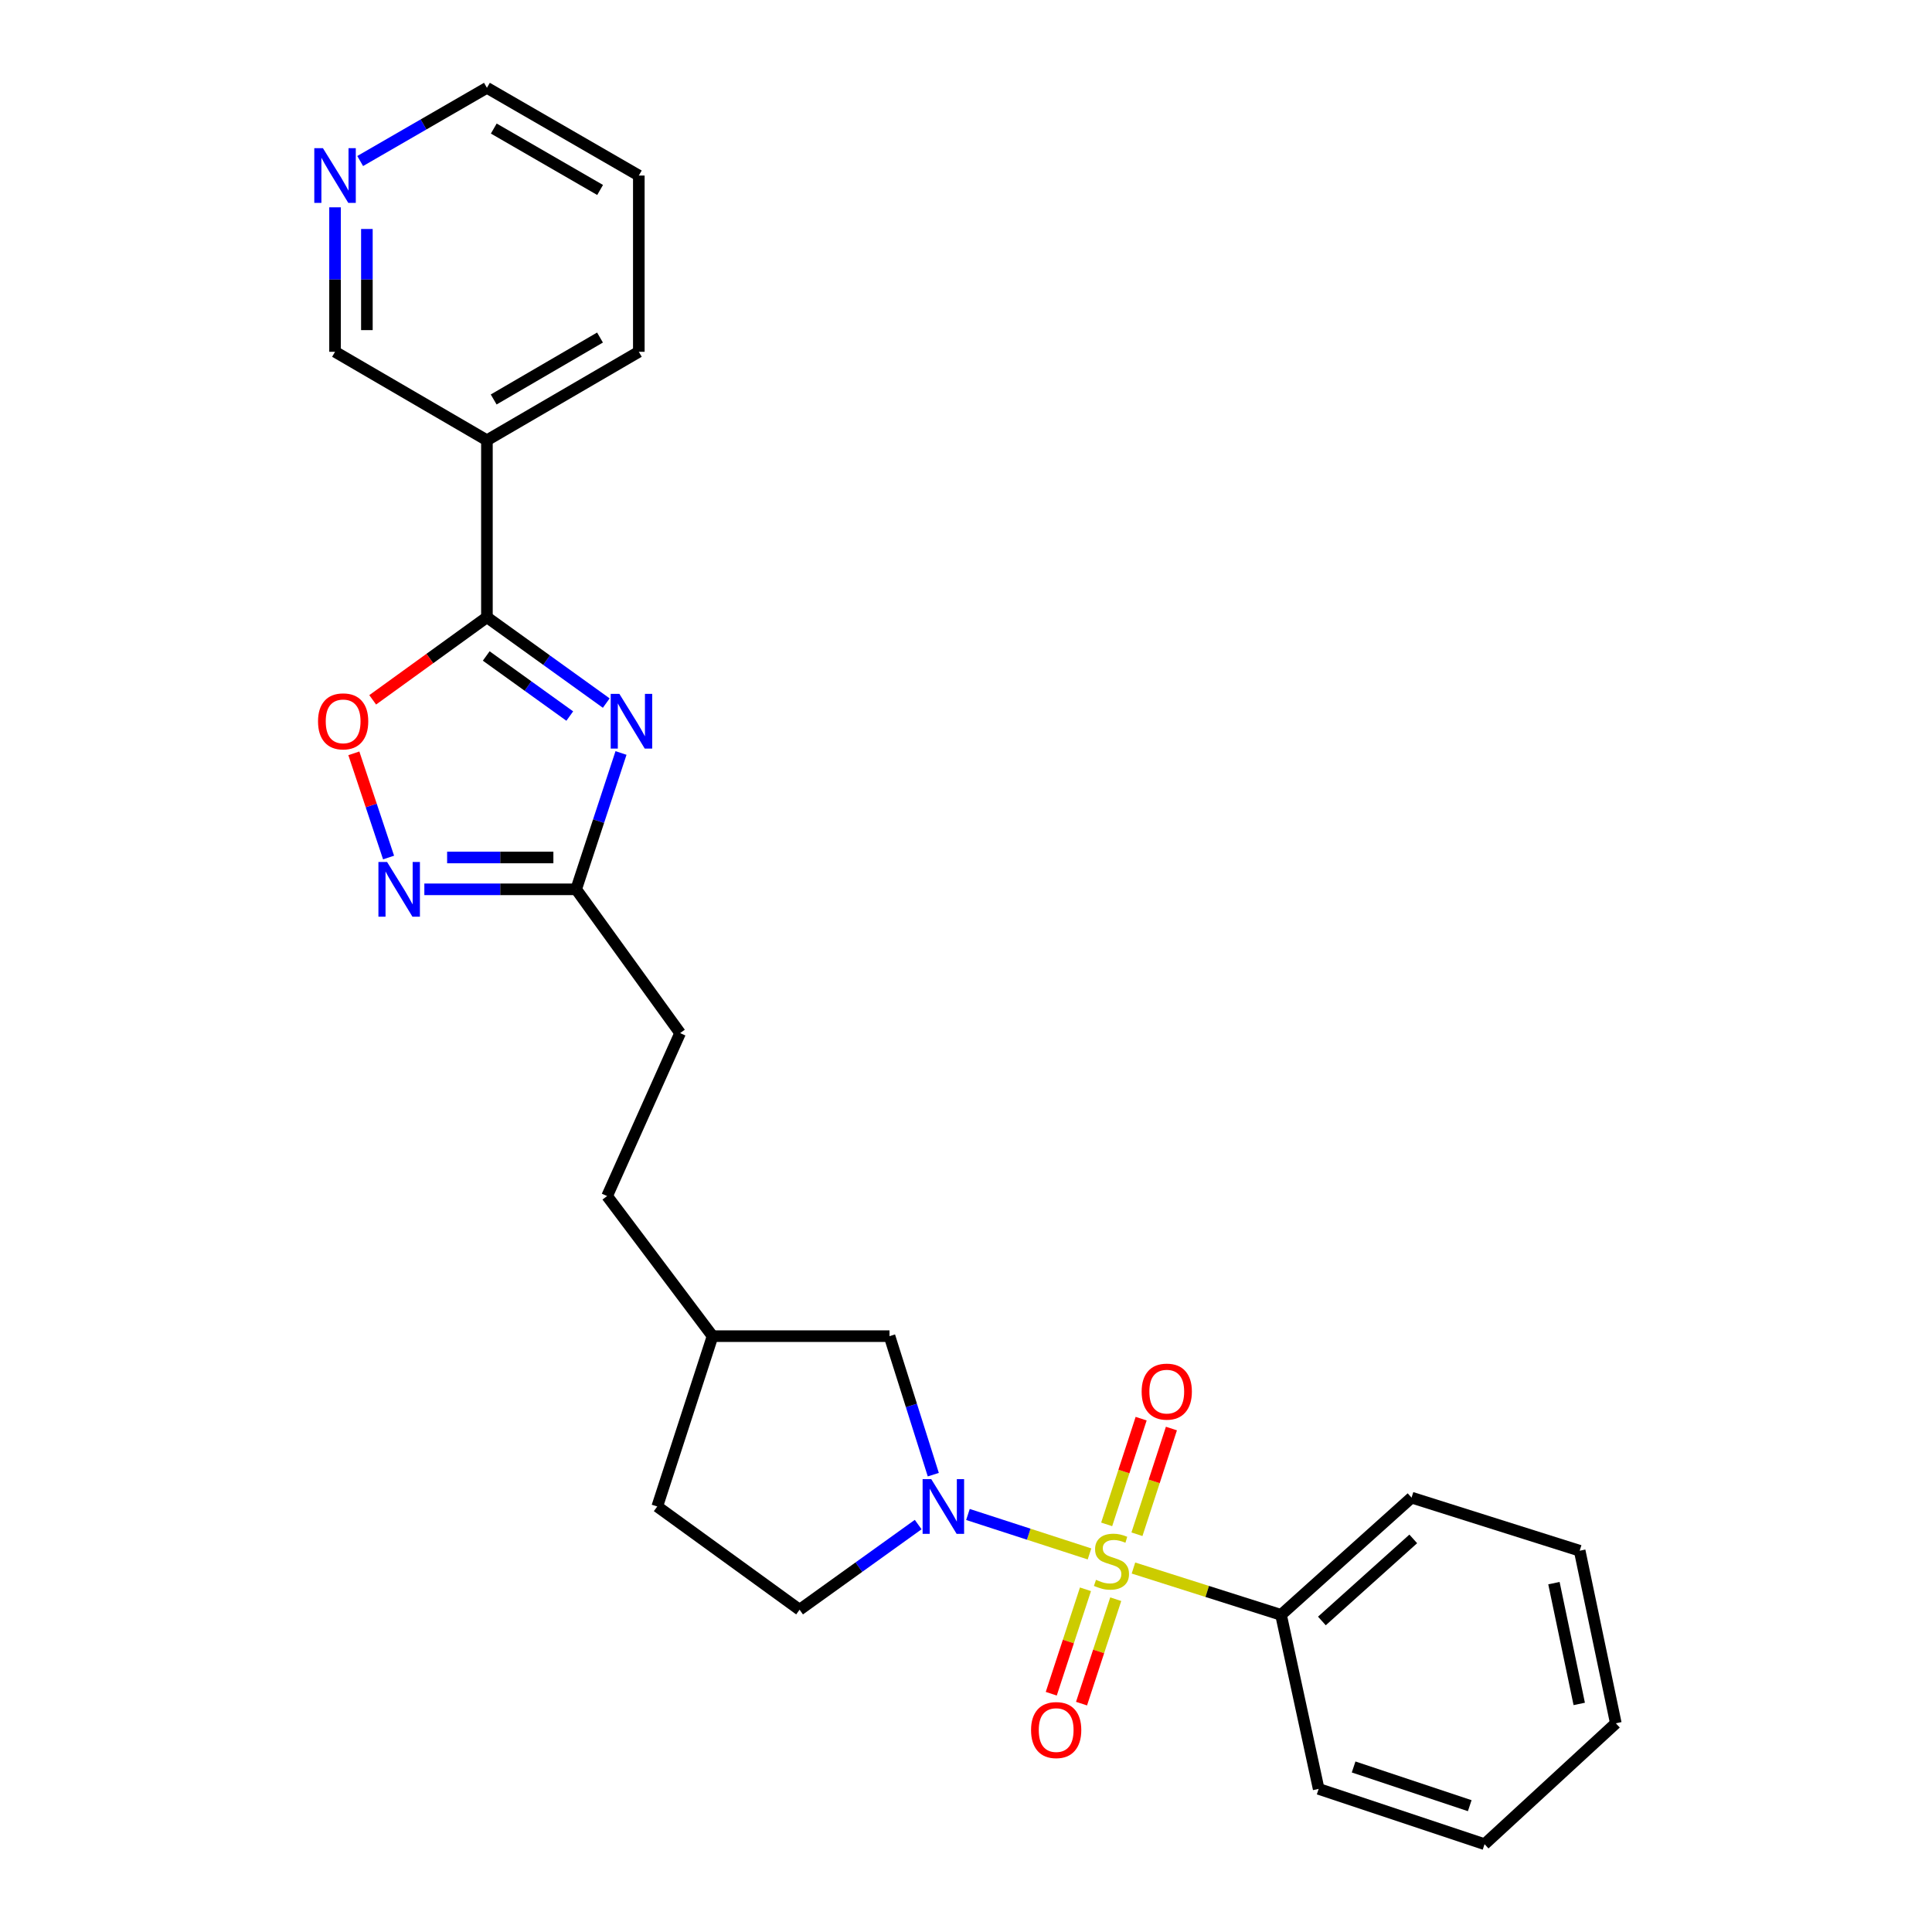 <?xml version='1.0' encoding='iso-8859-1'?>
<svg version='1.1' baseProfile='full'
              xmlns='http://www.w3.org/2000/svg'
                      xmlns:rdkit='http://www.rdkit.org/xml'
                      xmlns:xlink='http://www.w3.org/1999/xlink'
                  xml:space='preserve'
width='1000px' height='1000px' viewBox='0 0 1000 1000'>
<!-- END OF HEADER -->
<rect style='opacity:1.0;fill:#FFFFFF;stroke:none' width='1000' height='1000' x='0' y='0'> </rect>
<path class='bond-0' d='M 563.923,804.307 L 532.466,794.097' style='fill:none;fill-rule:evenodd;stroke:#CCCC00;stroke-width:6px;stroke-linecap:butt;stroke-linejoin:miter;stroke-opacity:1' />
<path class='bond-0' d='M 532.466,794.097 L 501.008,783.887' style='fill:none;fill-rule:evenodd;stroke:#0000FF;stroke-width:6px;stroke-linecap:butt;stroke-linejoin:miter;stroke-opacity:1' />
<path class='bond-7' d='M 561.834,822.611 L 552.984,849.64' style='fill:none;fill-rule:evenodd;stroke:#CCCC00;stroke-width:6px;stroke-linecap:butt;stroke-linejoin:miter;stroke-opacity:1' />
<path class='bond-7' d='M 552.984,849.64 L 544.135,876.669' style='fill:none;fill-rule:evenodd;stroke:#FF0000;stroke-width:6px;stroke-linecap:butt;stroke-linejoin:miter;stroke-opacity:1' />
<path class='bond-7' d='M 577.498,827.74 L 568.649,854.769' style='fill:none;fill-rule:evenodd;stroke:#CCCC00;stroke-width:6px;stroke-linecap:butt;stroke-linejoin:miter;stroke-opacity:1' />
<path class='bond-7' d='M 568.649,854.769 L 559.8,881.797' style='fill:none;fill-rule:evenodd;stroke:#FF0000;stroke-width:6px;stroke-linecap:butt;stroke-linejoin:miter;stroke-opacity:1' />
<path class='bond-8' d='M 588.483,794.123 L 597.404,766.766' style='fill:none;fill-rule:evenodd;stroke:#CCCC00;stroke-width:6px;stroke-linecap:butt;stroke-linejoin:miter;stroke-opacity:1' />
<path class='bond-8' d='M 597.404,766.766 L 606.325,739.409' style='fill:none;fill-rule:evenodd;stroke:#FF0000;stroke-width:6px;stroke-linecap:butt;stroke-linejoin:miter;stroke-opacity:1' />
<path class='bond-8' d='M 572.812,789.013 L 581.733,761.656' style='fill:none;fill-rule:evenodd;stroke:#CCCC00;stroke-width:6px;stroke-linecap:butt;stroke-linejoin:miter;stroke-opacity:1' />
<path class='bond-8' d='M 581.733,761.656 L 590.655,734.298' style='fill:none;fill-rule:evenodd;stroke:#FF0000;stroke-width:6px;stroke-linecap:butt;stroke-linejoin:miter;stroke-opacity:1' />
<path class='bond-9' d='M 586.672,811.609 L 624.866,823.73' style='fill:none;fill-rule:evenodd;stroke:#CCCC00;stroke-width:6px;stroke-linecap:butt;stroke-linejoin:miter;stroke-opacity:1' />
<path class='bond-9' d='M 624.866,823.73 L 663.06,835.852' style='fill:none;fill-rule:evenodd;stroke:#000000;stroke-width:6px;stroke-linecap:butt;stroke-linejoin:miter;stroke-opacity:1' />
<path class='bond-10' d='M 483.072,763.285 L 471.739,727.438' style='fill:none;fill-rule:evenodd;stroke:#0000FF;stroke-width:6px;stroke-linecap:butt;stroke-linejoin:miter;stroke-opacity:1' />
<path class='bond-10' d='M 471.739,727.438 L 460.406,691.592' style='fill:none;fill-rule:evenodd;stroke:#000000;stroke-width:6px;stroke-linecap:butt;stroke-linejoin:miter;stroke-opacity:1' />
<path class='bond-11' d='M 475.25,789.112 L 444.555,811.15' style='fill:none;fill-rule:evenodd;stroke:#0000FF;stroke-width:6px;stroke-linecap:butt;stroke-linejoin:miter;stroke-opacity:1' />
<path class='bond-11' d='M 444.555,811.15 L 413.861,833.187' style='fill:none;fill-rule:evenodd;stroke:#000000;stroke-width:6px;stroke-linecap:butt;stroke-linejoin:miter;stroke-opacity:1' />
<path class='bond-1' d='M 321.431,389.744 L 309.824,425.029' style='fill:none;fill-rule:evenodd;stroke:#0000FF;stroke-width:6px;stroke-linecap:butt;stroke-linejoin:miter;stroke-opacity:1' />
<path class='bond-1' d='M 309.824,425.029 L 298.217,460.313' style='fill:none;fill-rule:evenodd;stroke:#000000;stroke-width:6px;stroke-linecap:butt;stroke-linejoin:miter;stroke-opacity:1' />
<path class='bond-2' d='M 313.798,363.913 L 282.913,341.7' style='fill:none;fill-rule:evenodd;stroke:#0000FF;stroke-width:6px;stroke-linecap:butt;stroke-linejoin:miter;stroke-opacity:1' />
<path class='bond-2' d='M 282.913,341.7 L 252.029,319.488' style='fill:none;fill-rule:evenodd;stroke:#000000;stroke-width:6px;stroke-linecap:butt;stroke-linejoin:miter;stroke-opacity:1' />
<path class='bond-2' d='M 294.909,370.63 L 273.289,355.081' style='fill:none;fill-rule:evenodd;stroke:#0000FF;stroke-width:6px;stroke-linecap:butt;stroke-linejoin:miter;stroke-opacity:1' />
<path class='bond-2' d='M 273.289,355.081 L 251.67,339.533' style='fill:none;fill-rule:evenodd;stroke:#000000;stroke-width:6px;stroke-linecap:butt;stroke-linejoin:miter;stroke-opacity:1' />
<path class='bond-6' d='M 252.029,319.488 L 252.029,227.881' style='fill:none;fill-rule:evenodd;stroke:#000000;stroke-width:6px;stroke-linecap:butt;stroke-linejoin:miter;stroke-opacity:1' />
<path class='bond-28' d='M 252.029,319.488 L 222.467,340.861' style='fill:none;fill-rule:evenodd;stroke:#000000;stroke-width:6px;stroke-linecap:butt;stroke-linejoin:miter;stroke-opacity:1' />
<path class='bond-28' d='M 222.467,340.861 L 192.906,362.235' style='fill:none;fill-rule:evenodd;stroke:#FF0000;stroke-width:6px;stroke-linecap:butt;stroke-linejoin:miter;stroke-opacity:1' />
<path class='bond-3' d='M 219.64,460.313 L 258.929,460.313' style='fill:none;fill-rule:evenodd;stroke:#0000FF;stroke-width:6px;stroke-linecap:butt;stroke-linejoin:miter;stroke-opacity:1' />
<path class='bond-3' d='M 258.929,460.313 L 298.217,460.313' style='fill:none;fill-rule:evenodd;stroke:#000000;stroke-width:6px;stroke-linecap:butt;stroke-linejoin:miter;stroke-opacity:1' />
<path class='bond-3' d='M 231.427,443.831 L 258.929,443.831' style='fill:none;fill-rule:evenodd;stroke:#0000FF;stroke-width:6px;stroke-linecap:butt;stroke-linejoin:miter;stroke-opacity:1' />
<path class='bond-3' d='M 258.929,443.831 L 286.43,443.831' style='fill:none;fill-rule:evenodd;stroke:#000000;stroke-width:6px;stroke-linecap:butt;stroke-linejoin:miter;stroke-opacity:1' />
<path class='bond-4' d='M 201.127,443.86 L 192.138,416.887' style='fill:none;fill-rule:evenodd;stroke:#0000FF;stroke-width:6px;stroke-linecap:butt;stroke-linejoin:miter;stroke-opacity:1' />
<path class='bond-4' d='M 192.138,416.887 L 183.149,389.914' style='fill:none;fill-rule:evenodd;stroke:#FF0000;stroke-width:6px;stroke-linecap:butt;stroke-linejoin:miter;stroke-opacity:1' />
<path class='bond-5' d='M 298.217,460.313 L 352.024,534.733' style='fill:none;fill-rule:evenodd;stroke:#000000;stroke-width:6px;stroke-linecap:butt;stroke-linejoin:miter;stroke-opacity:1' />
<path class='bond-14' d='M 252.029,227.881 L 173.416,182.086' style='fill:none;fill-rule:evenodd;stroke:#000000;stroke-width:6px;stroke-linecap:butt;stroke-linejoin:miter;stroke-opacity:1' />
<path class='bond-18' d='M 252.029,227.881 L 330.651,182.086' style='fill:none;fill-rule:evenodd;stroke:#000000;stroke-width:6px;stroke-linecap:butt;stroke-linejoin:miter;stroke-opacity:1' />
<path class='bond-18' d='M 255.526,206.769 L 310.562,174.713' style='fill:none;fill-rule:evenodd;stroke:#000000;stroke-width:6px;stroke-linecap:butt;stroke-linejoin:miter;stroke-opacity:1' />
<path class='bond-20' d='M 663.06,835.852 L 730.621,775.169' style='fill:none;fill-rule:evenodd;stroke:#000000;stroke-width:6px;stroke-linecap:butt;stroke-linejoin:miter;stroke-opacity:1' />
<path class='bond-20' d='M 684.208,839.012 L 731.501,796.533' style='fill:none;fill-rule:evenodd;stroke:#000000;stroke-width:6px;stroke-linecap:butt;stroke-linejoin:miter;stroke-opacity:1' />
<path class='bond-21' d='M 663.06,835.852 L 682.537,925.93' style='fill:none;fill-rule:evenodd;stroke:#000000;stroke-width:6px;stroke-linecap:butt;stroke-linejoin:miter;stroke-opacity:1' />
<path class='bond-15' d='M 460.406,691.592 L 368.818,691.592' style='fill:none;fill-rule:evenodd;stroke:#000000;stroke-width:6px;stroke-linecap:butt;stroke-linejoin:miter;stroke-opacity:1' />
<path class='bond-16' d='M 413.861,833.187 L 340.193,779.756' style='fill:none;fill-rule:evenodd;stroke:#000000;stroke-width:6px;stroke-linecap:butt;stroke-linejoin:miter;stroke-opacity:1' />
<path class='bond-12' d='M 173.416,107.305 L 173.416,144.696' style='fill:none;fill-rule:evenodd;stroke:#0000FF;stroke-width:6px;stroke-linecap:butt;stroke-linejoin:miter;stroke-opacity:1' />
<path class='bond-12' d='M 173.416,144.696 L 173.416,182.086' style='fill:none;fill-rule:evenodd;stroke:#000000;stroke-width:6px;stroke-linecap:butt;stroke-linejoin:miter;stroke-opacity:1' />
<path class='bond-12' d='M 189.899,118.522 L 189.899,144.696' style='fill:none;fill-rule:evenodd;stroke:#0000FF;stroke-width:6px;stroke-linecap:butt;stroke-linejoin:miter;stroke-opacity:1' />
<path class='bond-12' d='M 189.899,144.696 L 189.899,170.869' style='fill:none;fill-rule:evenodd;stroke:#000000;stroke-width:6px;stroke-linecap:butt;stroke-linejoin:miter;stroke-opacity:1' />
<path class='bond-29' d='M 186.426,83.349 L 219.227,64.402' style='fill:none;fill-rule:evenodd;stroke:#0000FF;stroke-width:6px;stroke-linecap:butt;stroke-linejoin:miter;stroke-opacity:1' />
<path class='bond-29' d='M 219.227,64.402 L 252.029,45.455' style='fill:none;fill-rule:evenodd;stroke:#000000;stroke-width:6px;stroke-linecap:butt;stroke-linejoin:miter;stroke-opacity:1' />
<path class='bond-13' d='M 352.024,534.733 L 314.242,619.078' style='fill:none;fill-rule:evenodd;stroke:#000000;stroke-width:6px;stroke-linecap:butt;stroke-linejoin:miter;stroke-opacity:1' />
<path class='bond-17' d='M 368.818,691.592 L 314.242,619.078' style='fill:none;fill-rule:evenodd;stroke:#000000;stroke-width:6px;stroke-linecap:butt;stroke-linejoin:miter;stroke-opacity:1' />
<path class='bond-26' d='M 368.818,691.592 L 340.193,779.756' style='fill:none;fill-rule:evenodd;stroke:#000000;stroke-width:6px;stroke-linecap:butt;stroke-linejoin:miter;stroke-opacity:1' />
<path class='bond-22' d='M 330.651,182.086 L 330.651,90.864' style='fill:none;fill-rule:evenodd;stroke:#000000;stroke-width:6px;stroke-linecap:butt;stroke-linejoin:miter;stroke-opacity:1' />
<path class='bond-19' d='M 252.029,45.455 L 330.651,90.864' style='fill:none;fill-rule:evenodd;stroke:#000000;stroke-width:6px;stroke-linecap:butt;stroke-linejoin:miter;stroke-opacity:1' />
<path class='bond-19' d='M 255.579,66.539 L 310.614,98.326' style='fill:none;fill-rule:evenodd;stroke:#000000;stroke-width:6px;stroke-linecap:butt;stroke-linejoin:miter;stroke-opacity:1' />
<path class='bond-24' d='M 730.621,775.169 L 817.64,802.658' style='fill:none;fill-rule:evenodd;stroke:#000000;stroke-width:6px;stroke-linecap:butt;stroke-linejoin:miter;stroke-opacity:1' />
<path class='bond-23' d='M 682.537,925.93 L 768.403,954.545' style='fill:none;fill-rule:evenodd;stroke:#000000;stroke-width:6px;stroke-linecap:butt;stroke-linejoin:miter;stroke-opacity:1' />
<path class='bond-23' d='M 700.628,914.585 L 760.734,934.616' style='fill:none;fill-rule:evenodd;stroke:#000000;stroke-width:6px;stroke-linecap:butt;stroke-linejoin:miter;stroke-opacity:1' />
<path class='bond-25' d='M 768.403,954.545 L 836.348,891.966' style='fill:none;fill-rule:evenodd;stroke:#000000;stroke-width:6px;stroke-linecap:butt;stroke-linejoin:miter;stroke-opacity:1' />
<path class='bond-27' d='M 817.64,802.658 L 836.348,891.966' style='fill:none;fill-rule:evenodd;stroke:#000000;stroke-width:6px;stroke-linecap:butt;stroke-linejoin:miter;stroke-opacity:1' />
<path class='bond-27' d='M 804.314,819.434 L 817.409,881.949' style='fill:none;fill-rule:evenodd;stroke:#000000;stroke-width:6px;stroke-linecap:butt;stroke-linejoin:miter;stroke-opacity:1' />
<path  class='atom-0' d='M 567.29 817.716
Q 567.61 817.836, 568.93 818.396
Q 570.25 818.956, 571.69 819.316
Q 573.17 819.636, 574.61 819.636
Q 577.29 819.636, 578.85 818.356
Q 580.41 817.036, 580.41 814.756
Q 580.41 813.196, 579.61 812.236
Q 578.85 811.276, 577.65 810.756
Q 576.45 810.236, 574.45 809.636
Q 571.93 808.876, 570.41 808.156
Q 568.93 807.436, 567.85 805.916
Q 566.81 804.396, 566.81 801.836
Q 566.81 798.276, 569.21 796.076
Q 571.65 793.876, 576.45 793.876
Q 579.73 793.876, 583.45 795.436
L 582.53 798.516
Q 579.13 797.116, 576.57 797.116
Q 573.81 797.116, 572.29 798.276
Q 570.77 799.396, 570.81 801.356
Q 570.81 802.876, 571.57 803.796
Q 572.37 804.716, 573.49 805.236
Q 574.65 805.756, 576.57 806.356
Q 579.13 807.156, 580.65 807.956
Q 582.17 808.756, 583.25 810.396
Q 584.37 811.996, 584.37 814.756
Q 584.37 818.676, 581.73 820.796
Q 579.13 822.876, 574.77 822.876
Q 572.25 822.876, 570.33 822.316
Q 568.45 821.796, 566.21 820.876
L 567.29 817.716
' fill='#CCCC00'/>
<path  class='atom-1' d='M 482.02 765.596
L 491.3 780.596
Q 492.22 782.076, 493.7 784.756
Q 495.18 787.436, 495.26 787.596
L 495.26 765.596
L 499.02 765.596
L 499.02 793.916
L 495.14 793.916
L 485.18 777.516
Q 484.02 775.596, 482.78 773.396
Q 481.58 771.196, 481.22 770.516
L 481.22 793.916
L 477.54 793.916
L 477.54 765.596
L 482.02 765.596
' fill='#0000FF'/>
<path  class='atom-2' d='M 320.582 359.134
L 329.862 374.134
Q 330.782 375.614, 332.262 378.294
Q 333.742 380.974, 333.822 381.134
L 333.822 359.134
L 337.582 359.134
L 337.582 387.454
L 333.702 387.454
L 323.742 371.054
Q 322.582 369.134, 321.342 366.934
Q 320.142 364.734, 319.782 364.054
L 319.782 387.454
L 316.102 387.454
L 316.102 359.134
L 320.582 359.134
' fill='#0000FF'/>
<path  class='atom-4' d='M 200.35 446.153
L 209.63 461.153
Q 210.55 462.633, 212.03 465.313
Q 213.51 467.993, 213.59 468.153
L 213.59 446.153
L 217.35 446.153
L 217.35 474.473
L 213.47 474.473
L 203.51 458.073
Q 202.35 456.153, 201.11 453.953
Q 199.91 451.753, 199.55 451.073
L 199.55 474.473
L 195.87 474.473
L 195.87 446.153
L 200.35 446.153
' fill='#0000FF'/>
<path  class='atom-5' d='M 164.61 373.374
Q 164.61 366.574, 167.97 362.774
Q 171.33 358.974, 177.61 358.974
Q 183.89 358.974, 187.25 362.774
Q 190.61 366.574, 190.61 373.374
Q 190.61 380.254, 187.21 384.174
Q 183.81 388.054, 177.61 388.054
Q 171.37 388.054, 167.97 384.174
Q 164.61 380.294, 164.61 373.374
M 177.61 384.854
Q 181.93 384.854, 184.25 381.974
Q 186.61 379.054, 186.61 373.374
Q 186.61 367.814, 184.25 365.014
Q 181.93 362.174, 177.61 362.174
Q 173.29 362.174, 170.93 364.974
Q 168.61 367.774, 168.61 373.374
Q 168.61 379.094, 170.93 381.974
Q 173.29 384.854, 177.61 384.854
' fill='#FF0000'/>
<path  class='atom-8' d='M 533.674 895.48
Q 533.674 888.68, 537.034 884.88
Q 540.394 881.08, 546.674 881.08
Q 552.954 881.08, 556.314 884.88
Q 559.674 888.68, 559.674 895.48
Q 559.674 902.36, 556.274 906.28
Q 552.874 910.16, 546.674 910.16
Q 540.434 910.16, 537.034 906.28
Q 533.674 902.4, 533.674 895.48
M 546.674 906.96
Q 550.994 906.96, 553.314 904.08
Q 555.674 901.16, 555.674 895.48
Q 555.674 889.92, 553.314 887.12
Q 550.994 884.28, 546.674 884.28
Q 542.354 884.28, 539.994 887.08
Q 537.674 889.88, 537.674 895.48
Q 537.674 901.2, 539.994 904.08
Q 542.354 906.96, 546.674 906.96
' fill='#FF0000'/>
<path  class='atom-9' d='M 590.915 720.297
Q 590.915 713.497, 594.275 709.697
Q 597.635 705.897, 603.915 705.897
Q 610.195 705.897, 613.555 709.697
Q 616.915 713.497, 616.915 720.297
Q 616.915 727.177, 613.515 731.097
Q 610.115 734.977, 603.915 734.977
Q 597.675 734.977, 594.275 731.097
Q 590.915 727.217, 590.915 720.297
M 603.915 731.777
Q 608.235 731.777, 610.555 728.897
Q 612.915 725.977, 612.915 720.297
Q 612.915 714.737, 610.555 711.937
Q 608.235 709.097, 603.915 709.097
Q 599.595 709.097, 597.235 711.897
Q 594.915 714.697, 594.915 720.297
Q 594.915 726.017, 597.235 728.897
Q 599.595 731.777, 603.915 731.777
' fill='#FF0000'/>
<path  class='atom-13' d='M 167.156 76.704
L 176.436 91.704
Q 177.356 93.184, 178.836 95.864
Q 180.316 98.544, 180.396 98.704
L 180.396 76.704
L 184.156 76.704
L 184.156 105.024
L 180.276 105.024
L 170.316 88.624
Q 169.156 86.704, 167.916 84.504
Q 166.716 82.304, 166.356 81.624
L 166.356 105.024
L 162.676 105.024
L 162.676 76.704
L 167.156 76.704
' fill='#0000FF'/>
</svg>
